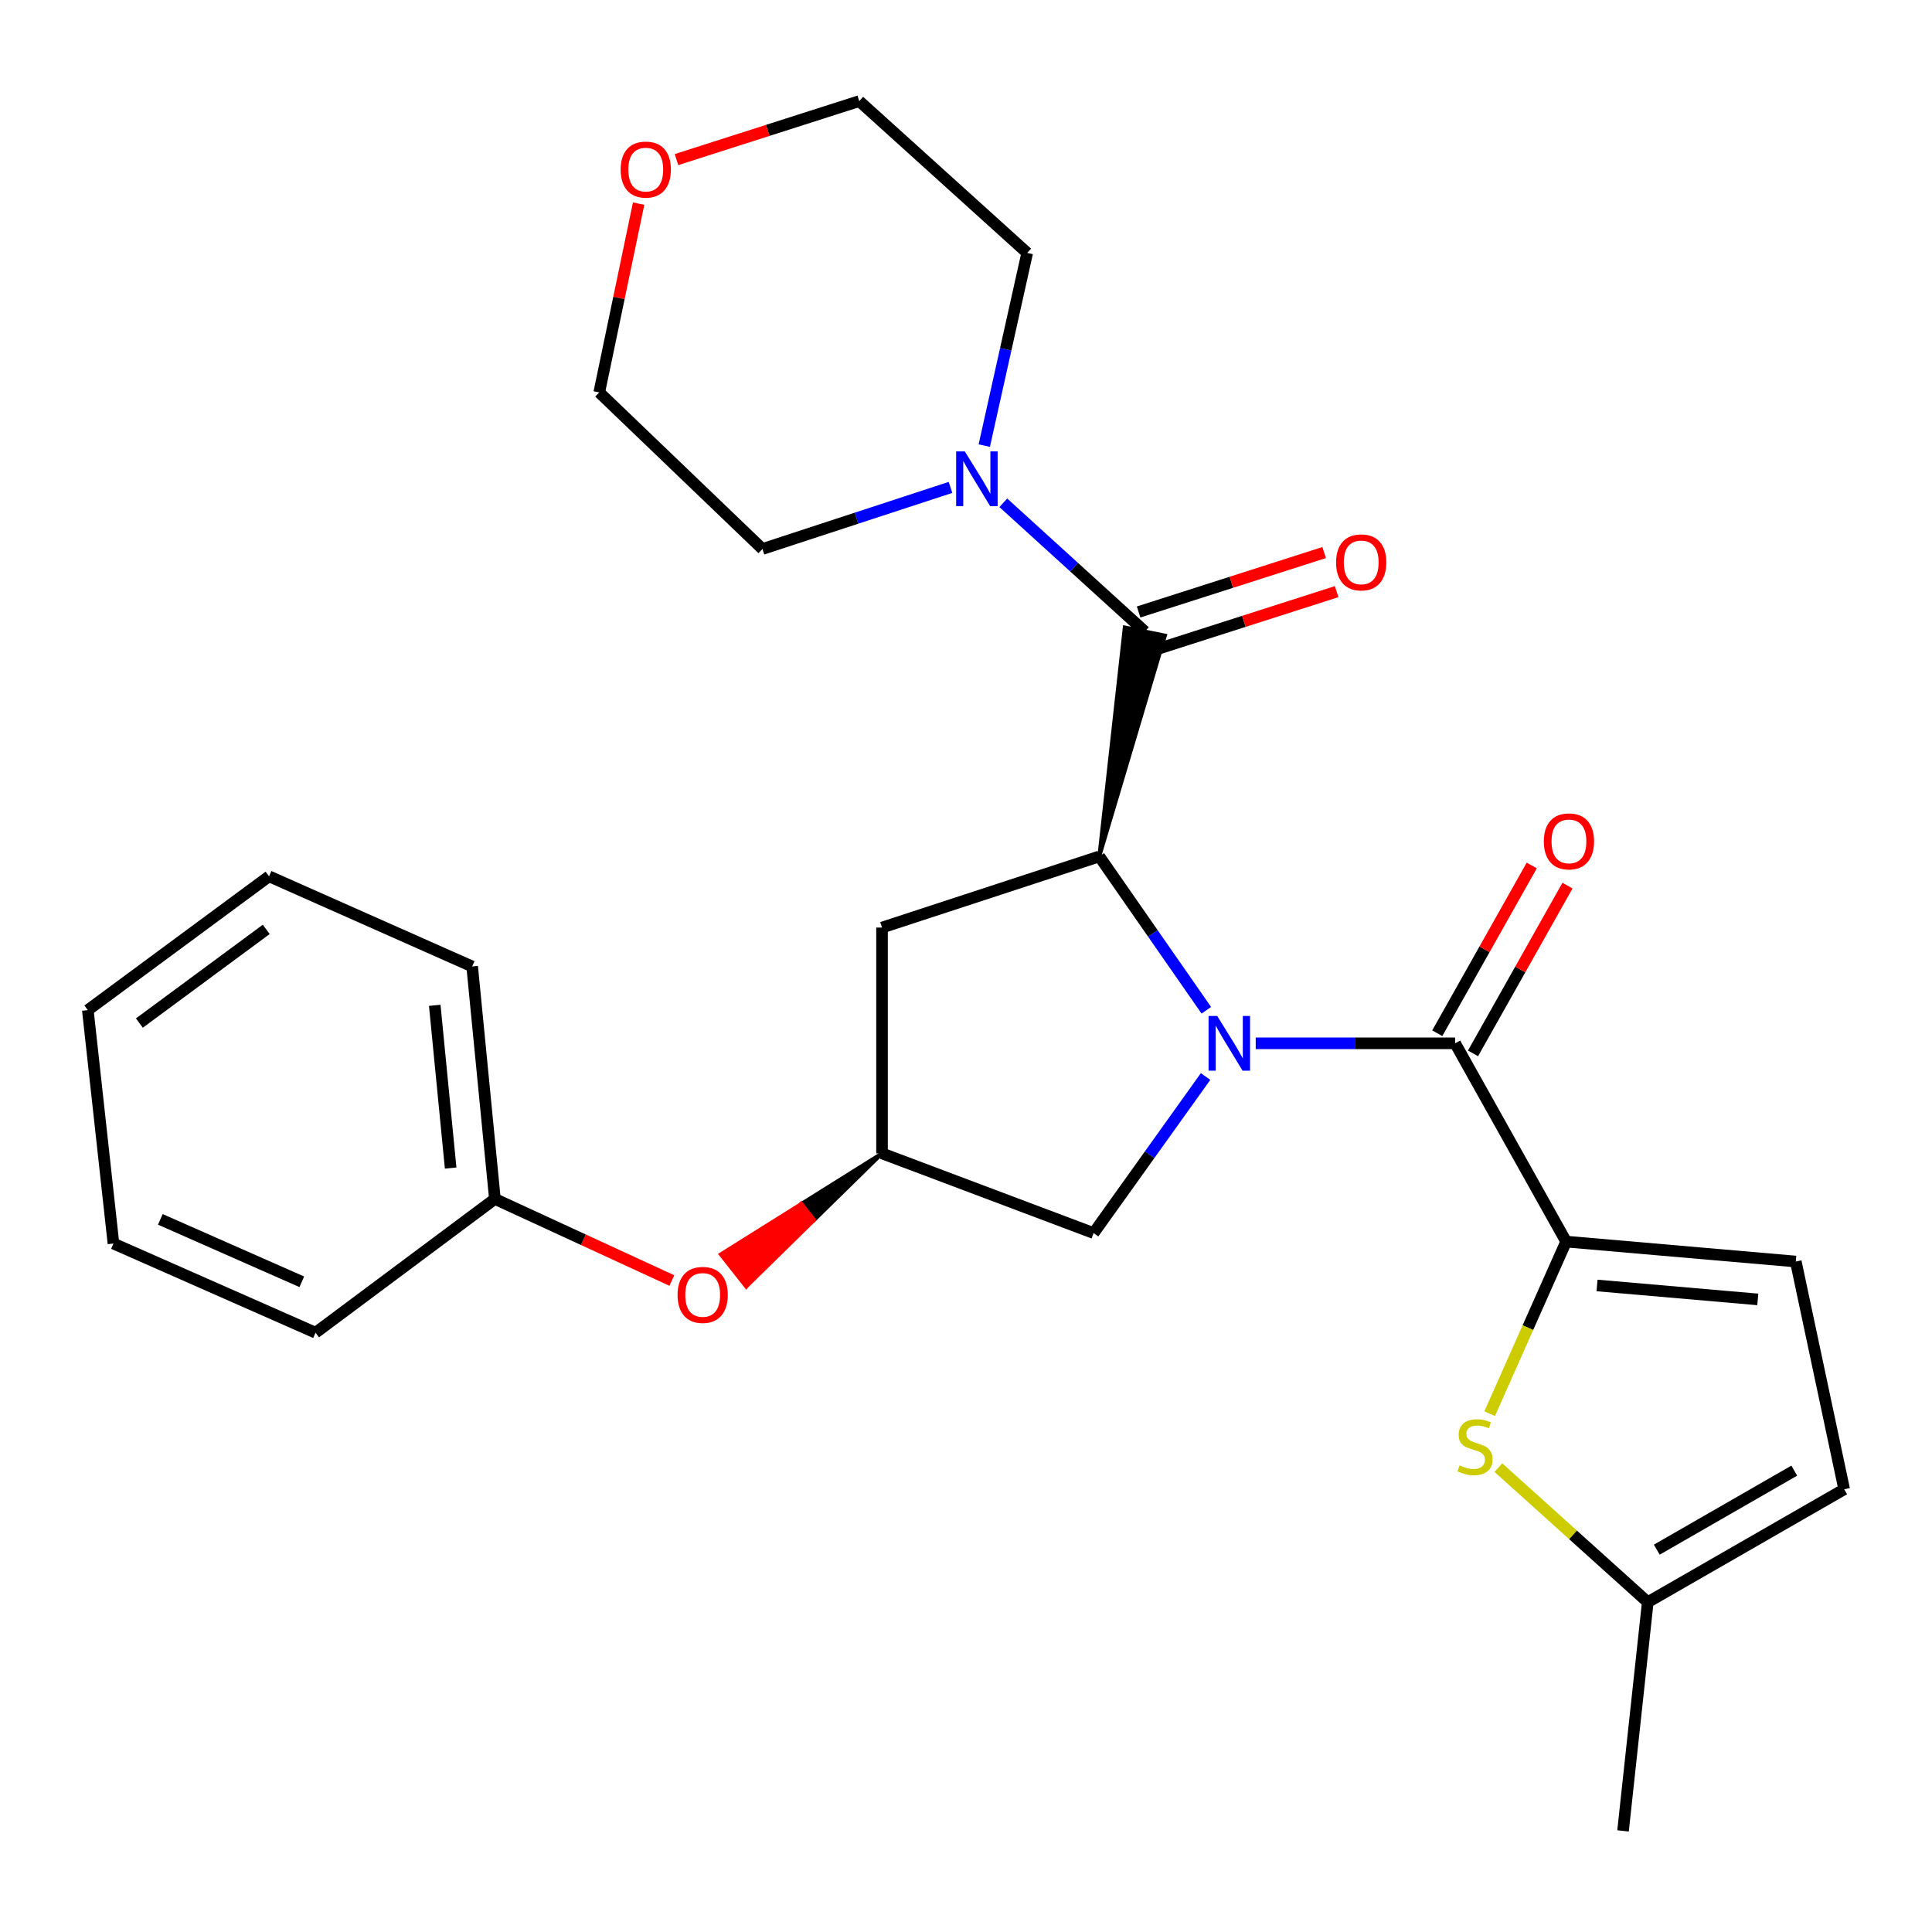 <?xml version='1.0' encoding='iso-8859-1'?>
<svg version='1.1' baseProfile='full'
              xmlns='http://www.w3.org/2000/svg'
                      xmlns:rdkit='http://www.rdkit.org/xml'
                      xmlns:xlink='http://www.w3.org/1999/xlink'
                  xml:space='preserve'
width='1000px' height='1000px' viewBox='0 0 1000 1000'>
<!-- END OF HEADER -->
<rect style='opacity:1.0;fill:#FFFFFF;stroke:none' width='1000' height='1000' x='0' y='0'> </rect>
<path class='bond-0' d='M 624.391,522.913 L 596.693,483.1' style='fill:none;fill-rule:evenodd;stroke:#0000FF;stroke-width:6px;stroke-linecap:butt;stroke-linejoin:miter;stroke-opacity:1' />
<path class='bond-0' d='M 596.693,483.1 L 568.995,443.287' style='fill:none;fill-rule:evenodd;stroke:#000000;stroke-width:6px;stroke-linecap:butt;stroke-linejoin:miter;stroke-opacity:1' />
<path class='bond-1' d='M 649.954,540.019 L 701.565,540.019' style='fill:none;fill-rule:evenodd;stroke:#0000FF;stroke-width:6px;stroke-linecap:butt;stroke-linejoin:miter;stroke-opacity:1' />
<path class='bond-1' d='M 701.565,540.019 L 753.175,540.019' style='fill:none;fill-rule:evenodd;stroke:#000000;stroke-width:6px;stroke-linecap:butt;stroke-linejoin:miter;stroke-opacity:1' />
<path class='bond-8' d='M 624.005,557.198 L 595.026,597.718' style='fill:none;fill-rule:evenodd;stroke:#0000FF;stroke-width:6px;stroke-linecap:butt;stroke-linejoin:miter;stroke-opacity:1' />
<path class='bond-8' d='M 595.026,597.718 L 566.046,638.238' style='fill:none;fill-rule:evenodd;stroke:#000000;stroke-width:6px;stroke-linecap:butt;stroke-linejoin:miter;stroke-opacity:1' />
<path class='bond-3' d='M 568.995,443.287 L 602.987,328.983 L 582.173,324.766 Z' style='fill:#000000;fill-rule:evenodd;fill-opacity:1;stroke:#000000;stroke-width:2px;stroke-linecap:butt;stroke-linejoin:miter;stroke-opacity:1;' />
<path class='bond-7' d='M 568.995,443.287 L 456.536,480.108' style='fill:none;fill-rule:evenodd;stroke:#000000;stroke-width:6px;stroke-linecap:butt;stroke-linejoin:miter;stroke-opacity:1' />
<path class='bond-2' d='M 753.175,540.019 L 810.632,642.651' style='fill:none;fill-rule:evenodd;stroke:#000000;stroke-width:6px;stroke-linecap:butt;stroke-linejoin:miter;stroke-opacity:1' />
<path class='bond-12' d='M 762.427,545.23 L 786.88,501.809' style='fill:none;fill-rule:evenodd;stroke:#000000;stroke-width:6px;stroke-linecap:butt;stroke-linejoin:miter;stroke-opacity:1' />
<path class='bond-12' d='M 786.88,501.809 L 811.333,458.389' style='fill:none;fill-rule:evenodd;stroke:#FF0000;stroke-width:6px;stroke-linecap:butt;stroke-linejoin:miter;stroke-opacity:1' />
<path class='bond-12' d='M 743.923,534.809 L 768.376,491.388' style='fill:none;fill-rule:evenodd;stroke:#000000;stroke-width:6px;stroke-linecap:butt;stroke-linejoin:miter;stroke-opacity:1' />
<path class='bond-12' d='M 768.376,491.388 L 792.829,447.968' style='fill:none;fill-rule:evenodd;stroke:#FF0000;stroke-width:6px;stroke-linecap:butt;stroke-linejoin:miter;stroke-opacity:1' />
<path class='bond-4' d='M 810.632,642.651 L 790.837,687.19' style='fill:none;fill-rule:evenodd;stroke:#000000;stroke-width:6px;stroke-linecap:butt;stroke-linejoin:miter;stroke-opacity:1' />
<path class='bond-4' d='M 790.837,687.19 L 771.041,731.728' style='fill:none;fill-rule:evenodd;stroke:#CCCC00;stroke-width:6px;stroke-linecap:butt;stroke-linejoin:miter;stroke-opacity:1' />
<path class='bond-6' d='M 810.632,642.651 L 929.498,652.962' style='fill:none;fill-rule:evenodd;stroke:#000000;stroke-width:6px;stroke-linecap:butt;stroke-linejoin:miter;stroke-opacity:1' />
<path class='bond-6' d='M 826.627,665.355 L 909.833,672.573' style='fill:none;fill-rule:evenodd;stroke:#000000;stroke-width:6px;stroke-linecap:butt;stroke-linejoin:miter;stroke-opacity:1' />
<path class='bond-5' d='M 592.58,326.875 L 555.949,293.559' style='fill:none;fill-rule:evenodd;stroke:#000000;stroke-width:6px;stroke-linecap:butt;stroke-linejoin:miter;stroke-opacity:1' />
<path class='bond-5' d='M 555.949,293.559 L 519.317,260.244' style='fill:none;fill-rule:evenodd;stroke:#0000FF;stroke-width:6px;stroke-linecap:butt;stroke-linejoin:miter;stroke-opacity:1' />
<path class='bond-13' d='M 595.819,336.987 L 643.837,321.607' style='fill:none;fill-rule:evenodd;stroke:#000000;stroke-width:6px;stroke-linecap:butt;stroke-linejoin:miter;stroke-opacity:1' />
<path class='bond-13' d='M 643.837,321.607 L 691.855,306.226' style='fill:none;fill-rule:evenodd;stroke:#FF0000;stroke-width:6px;stroke-linecap:butt;stroke-linejoin:miter;stroke-opacity:1' />
<path class='bond-13' d='M 589.341,316.762 L 637.359,301.382' style='fill:none;fill-rule:evenodd;stroke:#000000;stroke-width:6px;stroke-linecap:butt;stroke-linejoin:miter;stroke-opacity:1' />
<path class='bond-13' d='M 637.359,301.382 L 685.377,286.002' style='fill:none;fill-rule:evenodd;stroke:#FF0000;stroke-width:6px;stroke-linecap:butt;stroke-linejoin:miter;stroke-opacity:1' />
<path class='bond-9' d='M 775.563,759.64 L 814.222,794.462' style='fill:none;fill-rule:evenodd;stroke:#CCCC00;stroke-width:6px;stroke-linecap:butt;stroke-linejoin:miter;stroke-opacity:1' />
<path class='bond-9' d='M 814.222,794.462 L 852.881,829.285' style='fill:none;fill-rule:evenodd;stroke:#000000;stroke-width:6px;stroke-linecap:butt;stroke-linejoin:miter;stroke-opacity:1' />
<path class='bond-17' d='M 509.461,230.65 L 520.569,180.779' style='fill:none;fill-rule:evenodd;stroke:#0000FF;stroke-width:6px;stroke-linecap:butt;stroke-linejoin:miter;stroke-opacity:1' />
<path class='bond-17' d='M 520.569,180.779 L 531.678,130.908' style='fill:none;fill-rule:evenodd;stroke:#000000;stroke-width:6px;stroke-linecap:butt;stroke-linejoin:miter;stroke-opacity:1' />
<path class='bond-18' d='M 491.98,252.277 L 443.311,268.215' style='fill:none;fill-rule:evenodd;stroke:#0000FF;stroke-width:6px;stroke-linecap:butt;stroke-linejoin:miter;stroke-opacity:1' />
<path class='bond-18' d='M 443.311,268.215 L 394.643,284.154' style='fill:none;fill-rule:evenodd;stroke:#000000;stroke-width:6px;stroke-linecap:butt;stroke-linejoin:miter;stroke-opacity:1' />
<path class='bond-11' d='M 929.498,652.962 L 954.545,770.849' style='fill:none;fill-rule:evenodd;stroke:#000000;stroke-width:6px;stroke-linecap:butt;stroke-linejoin:miter;stroke-opacity:1' />
<path class='bond-27' d='M 456.536,480.108 L 456.536,596.992' style='fill:none;fill-rule:evenodd;stroke:#000000;stroke-width:6px;stroke-linecap:butt;stroke-linejoin:miter;stroke-opacity:1' />
<path class='bond-10' d='M 566.046,638.238 L 456.536,596.992' style='fill:none;fill-rule:evenodd;stroke:#000000;stroke-width:6px;stroke-linecap:butt;stroke-linejoin:miter;stroke-opacity:1' />
<path class='bond-19' d='M 852.881,829.285 L 840.08,947.667' style='fill:none;fill-rule:evenodd;stroke:#000000;stroke-width:6px;stroke-linecap:butt;stroke-linejoin:miter;stroke-opacity:1' />
<path class='bond-28' d='M 852.881,829.285 L 954.545,770.849' style='fill:none;fill-rule:evenodd;stroke:#000000;stroke-width:6px;stroke-linecap:butt;stroke-linejoin:miter;stroke-opacity:1' />
<path class='bond-28' d='M 857.548,802.108 L 928.713,761.203' style='fill:none;fill-rule:evenodd;stroke:#000000;stroke-width:6px;stroke-linecap:butt;stroke-linejoin:miter;stroke-opacity:1' />
<path class='bond-14' d='M 456.536,596.992 L 414.813,623.12 L 421.386,631.459 Z' style='fill:#000000;fill-rule:evenodd;fill-opacity:1;stroke:#000000;stroke-width:2px;stroke-linecap:butt;stroke-linejoin:miter;stroke-opacity:1;' />
<path class='bond-14' d='M 414.813,623.12 L 386.237,665.926 L 373.09,649.248 Z' style='fill:#FF0000;fill-rule:evenodd;fill-opacity:1;stroke:#FF0000;stroke-width:2px;stroke-linecap:butt;stroke-linejoin:miter;stroke-opacity:1;' />
<path class='bond-14' d='M 414.813,623.12 L 421.386,631.459 L 386.237,665.926 Z' style='fill:#FF0000;fill-rule:evenodd;fill-opacity:1;stroke:#FF0000;stroke-width:2px;stroke-linecap:butt;stroke-linejoin:miter;stroke-opacity:1;' />
<path class='bond-16' d='M 347.747,662.803 L 301.952,641.684' style='fill:none;fill-rule:evenodd;stroke:#FF0000;stroke-width:6px;stroke-linecap:butt;stroke-linejoin:miter;stroke-opacity:1' />
<path class='bond-16' d='M 301.952,641.684 L 256.157,620.565' style='fill:none;fill-rule:evenodd;stroke:#000000;stroke-width:6px;stroke-linecap:butt;stroke-linejoin:miter;stroke-opacity:1' />
<path class='bond-15' d='M 330.554,105.399 L 320.361,154.256' style='fill:none;fill-rule:evenodd;stroke:#FF0000;stroke-width:6px;stroke-linecap:butt;stroke-linejoin:miter;stroke-opacity:1' />
<path class='bond-15' d='M 320.361,154.256 L 310.169,203.113' style='fill:none;fill-rule:evenodd;stroke:#000000;stroke-width:6px;stroke-linecap:butt;stroke-linejoin:miter;stroke-opacity:1' />
<path class='bond-29' d='M 350.149,82.604 L 397.449,67.468' style='fill:none;fill-rule:evenodd;stroke:#FF0000;stroke-width:6px;stroke-linecap:butt;stroke-linejoin:miter;stroke-opacity:1' />
<path class='bond-29' d='M 397.449,67.468 L 444.749,52.333' style='fill:none;fill-rule:evenodd;stroke:#000000;stroke-width:6px;stroke-linecap:butt;stroke-linejoin:miter;stroke-opacity:1' />
<path class='bond-22' d='M 256.157,620.565 L 244.394,500.236' style='fill:none;fill-rule:evenodd;stroke:#000000;stroke-width:6px;stroke-linecap:butt;stroke-linejoin:miter;stroke-opacity:1' />
<path class='bond-22' d='M 233.257,604.582 L 225.023,520.351' style='fill:none;fill-rule:evenodd;stroke:#000000;stroke-width:6px;stroke-linecap:butt;stroke-linejoin:miter;stroke-opacity:1' />
<path class='bond-23' d='M 256.157,620.565 L 163.329,689.808' style='fill:none;fill-rule:evenodd;stroke:#000000;stroke-width:6px;stroke-linecap:butt;stroke-linejoin:miter;stroke-opacity:1' />
<path class='bond-20' d='M 531.678,130.908 L 444.749,52.333' style='fill:none;fill-rule:evenodd;stroke:#000000;stroke-width:6px;stroke-linecap:butt;stroke-linejoin:miter;stroke-opacity:1' />
<path class='bond-21' d='M 394.643,284.154 L 310.169,203.113' style='fill:none;fill-rule:evenodd;stroke:#000000;stroke-width:6px;stroke-linecap:butt;stroke-linejoin:miter;stroke-opacity:1' />
<path class='bond-25' d='M 244.394,500.236 L 139.261,453.574' style='fill:none;fill-rule:evenodd;stroke:#000000;stroke-width:6px;stroke-linecap:butt;stroke-linejoin:miter;stroke-opacity:1' />
<path class='bond-24' d='M 163.329,689.808 L 58.727,643.654' style='fill:none;fill-rule:evenodd;stroke:#000000;stroke-width:6px;stroke-linecap:butt;stroke-linejoin:miter;stroke-opacity:1' />
<path class='bond-24' d='M 156.212,663.455 L 82.991,631.148' style='fill:none;fill-rule:evenodd;stroke:#000000;stroke-width:6px;stroke-linecap:butt;stroke-linejoin:miter;stroke-opacity:1' />
<path class='bond-26' d='M 58.727,643.654 L 45.455,522.841' style='fill:none;fill-rule:evenodd;stroke:#000000;stroke-width:6px;stroke-linecap:butt;stroke-linejoin:miter;stroke-opacity:1' />
<path class='bond-30' d='M 139.261,453.574 L 45.455,522.841' style='fill:none;fill-rule:evenodd;stroke:#000000;stroke-width:6px;stroke-linecap:butt;stroke-linejoin:miter;stroke-opacity:1' />
<path class='bond-30' d='M 137.805,481.048 L 72.14,529.535' style='fill:none;fill-rule:evenodd;stroke:#000000;stroke-width:6px;stroke-linecap:butt;stroke-linejoin:miter;stroke-opacity:1' />
<path  class='atom-0' d='M 630.032 525.859
L 639.312 540.859
Q 640.232 542.339, 641.712 545.019
Q 643.192 547.699, 643.272 547.859
L 643.272 525.859
L 647.032 525.859
L 647.032 554.179
L 643.152 554.179
L 633.192 537.779
Q 632.032 535.859, 630.792 533.659
Q 629.592 531.459, 629.232 530.779
L 629.232 554.179
L 625.552 554.179
L 625.552 525.859
L 630.032 525.859
' fill='#0000FF'/>
<path  class='atom-5' d='M 755.475 758.471
Q 755.795 758.591, 757.115 759.151
Q 758.435 759.711, 759.875 760.071
Q 761.355 760.391, 762.795 760.391
Q 765.475 760.391, 767.035 759.111
Q 768.595 757.791, 768.595 755.511
Q 768.595 753.951, 767.795 752.991
Q 767.035 752.031, 765.835 751.511
Q 764.635 750.991, 762.635 750.391
Q 760.115 749.631, 758.595 748.911
Q 757.115 748.191, 756.035 746.671
Q 754.995 745.151, 754.995 742.591
Q 754.995 739.031, 757.395 736.831
Q 759.835 734.631, 764.635 734.631
Q 767.915 734.631, 771.635 736.191
L 770.715 739.271
Q 767.315 737.871, 764.755 737.871
Q 761.995 737.871, 760.475 739.031
Q 758.955 740.151, 758.995 742.111
Q 758.995 743.631, 759.755 744.551
Q 760.555 745.471, 761.675 745.991
Q 762.835 746.511, 764.755 747.111
Q 767.315 747.911, 768.835 748.711
Q 770.355 749.511, 771.435 751.151
Q 772.555 752.751, 772.555 755.511
Q 772.555 759.431, 769.915 761.551
Q 767.315 763.631, 762.955 763.631
Q 760.435 763.631, 758.515 763.071
Q 756.635 762.551, 754.395 761.631
L 755.475 758.471
' fill='#CCCC00'/>
<path  class='atom-6' d='M 499.379 233.644
L 508.659 248.644
Q 509.579 250.124, 511.059 252.804
Q 512.539 255.484, 512.619 255.644
L 512.619 233.644
L 516.379 233.644
L 516.379 261.964
L 512.499 261.964
L 502.539 245.564
Q 501.379 243.644, 500.139 241.444
Q 498.939 239.244, 498.579 238.564
L 498.579 261.964
L 494.899 261.964
L 494.899 233.644
L 499.379 233.644
' fill='#0000FF'/>
<path  class='atom-13' d='M 799.083 435.497
Q 799.083 428.697, 802.443 424.897
Q 805.803 421.097, 812.083 421.097
Q 818.363 421.097, 821.723 424.897
Q 825.083 428.697, 825.083 435.497
Q 825.083 442.377, 821.683 446.297
Q 818.283 450.177, 812.083 450.177
Q 805.843 450.177, 802.443 446.297
Q 799.083 442.417, 799.083 435.497
M 812.083 446.977
Q 816.403 446.977, 818.723 444.097
Q 821.083 441.177, 821.083 435.497
Q 821.083 429.937, 818.723 427.137
Q 816.403 424.297, 812.083 424.297
Q 807.763 424.297, 805.403 427.097
Q 803.083 429.897, 803.083 435.497
Q 803.083 441.217, 805.403 444.097
Q 807.763 446.977, 812.083 446.977
' fill='#FF0000'/>
<path  class='atom-14' d='M 691.555 291.088
Q 691.555 284.288, 694.915 280.488
Q 698.275 276.688, 704.555 276.688
Q 710.835 276.688, 714.195 280.488
Q 717.555 284.288, 717.555 291.088
Q 717.555 297.968, 714.155 301.888
Q 710.755 305.768, 704.555 305.768
Q 698.315 305.768, 694.915 301.888
Q 691.555 298.008, 691.555 291.088
M 704.555 302.568
Q 708.875 302.568, 711.195 299.688
Q 713.555 296.768, 713.555 291.088
Q 713.555 285.528, 711.195 282.728
Q 708.875 279.888, 704.555 279.888
Q 700.235 279.888, 697.875 282.688
Q 695.555 285.488, 695.555 291.088
Q 695.555 296.808, 697.875 299.688
Q 700.235 302.568, 704.555 302.568
' fill='#FF0000'/>
<path  class='atom-15' d='M 350.708 670.244
Q 350.708 663.444, 354.068 659.644
Q 357.428 655.844, 363.708 655.844
Q 369.988 655.844, 373.348 659.644
Q 376.708 663.444, 376.708 670.244
Q 376.708 677.124, 373.308 681.044
Q 369.908 684.924, 363.708 684.924
Q 357.468 684.924, 354.068 681.044
Q 350.708 677.164, 350.708 670.244
M 363.708 681.724
Q 368.028 681.724, 370.348 678.844
Q 372.708 675.924, 372.708 670.244
Q 372.708 664.684, 370.348 661.884
Q 368.028 659.044, 363.708 659.044
Q 359.388 659.044, 357.028 661.844
Q 354.708 664.644, 354.708 670.244
Q 354.708 675.964, 357.028 678.844
Q 359.388 681.724, 363.708 681.724
' fill='#FF0000'/>
<path  class='atom-16' d='M 321.248 87.772
Q 321.248 80.972, 324.608 77.172
Q 327.968 73.372, 334.248 73.372
Q 340.528 73.372, 343.888 77.172
Q 347.248 80.972, 347.248 87.772
Q 347.248 94.652, 343.848 98.572
Q 340.448 102.452, 334.248 102.452
Q 328.008 102.452, 324.608 98.572
Q 321.248 94.692, 321.248 87.772
M 334.248 99.252
Q 338.568 99.252, 340.888 96.372
Q 343.248 93.452, 343.248 87.772
Q 343.248 82.212, 340.888 79.412
Q 338.568 76.572, 334.248 76.572
Q 329.928 76.572, 327.568 79.372
Q 325.248 82.172, 325.248 87.772
Q 325.248 93.492, 327.568 96.372
Q 329.928 99.252, 334.248 99.252
' fill='#FF0000'/>
</svg>
